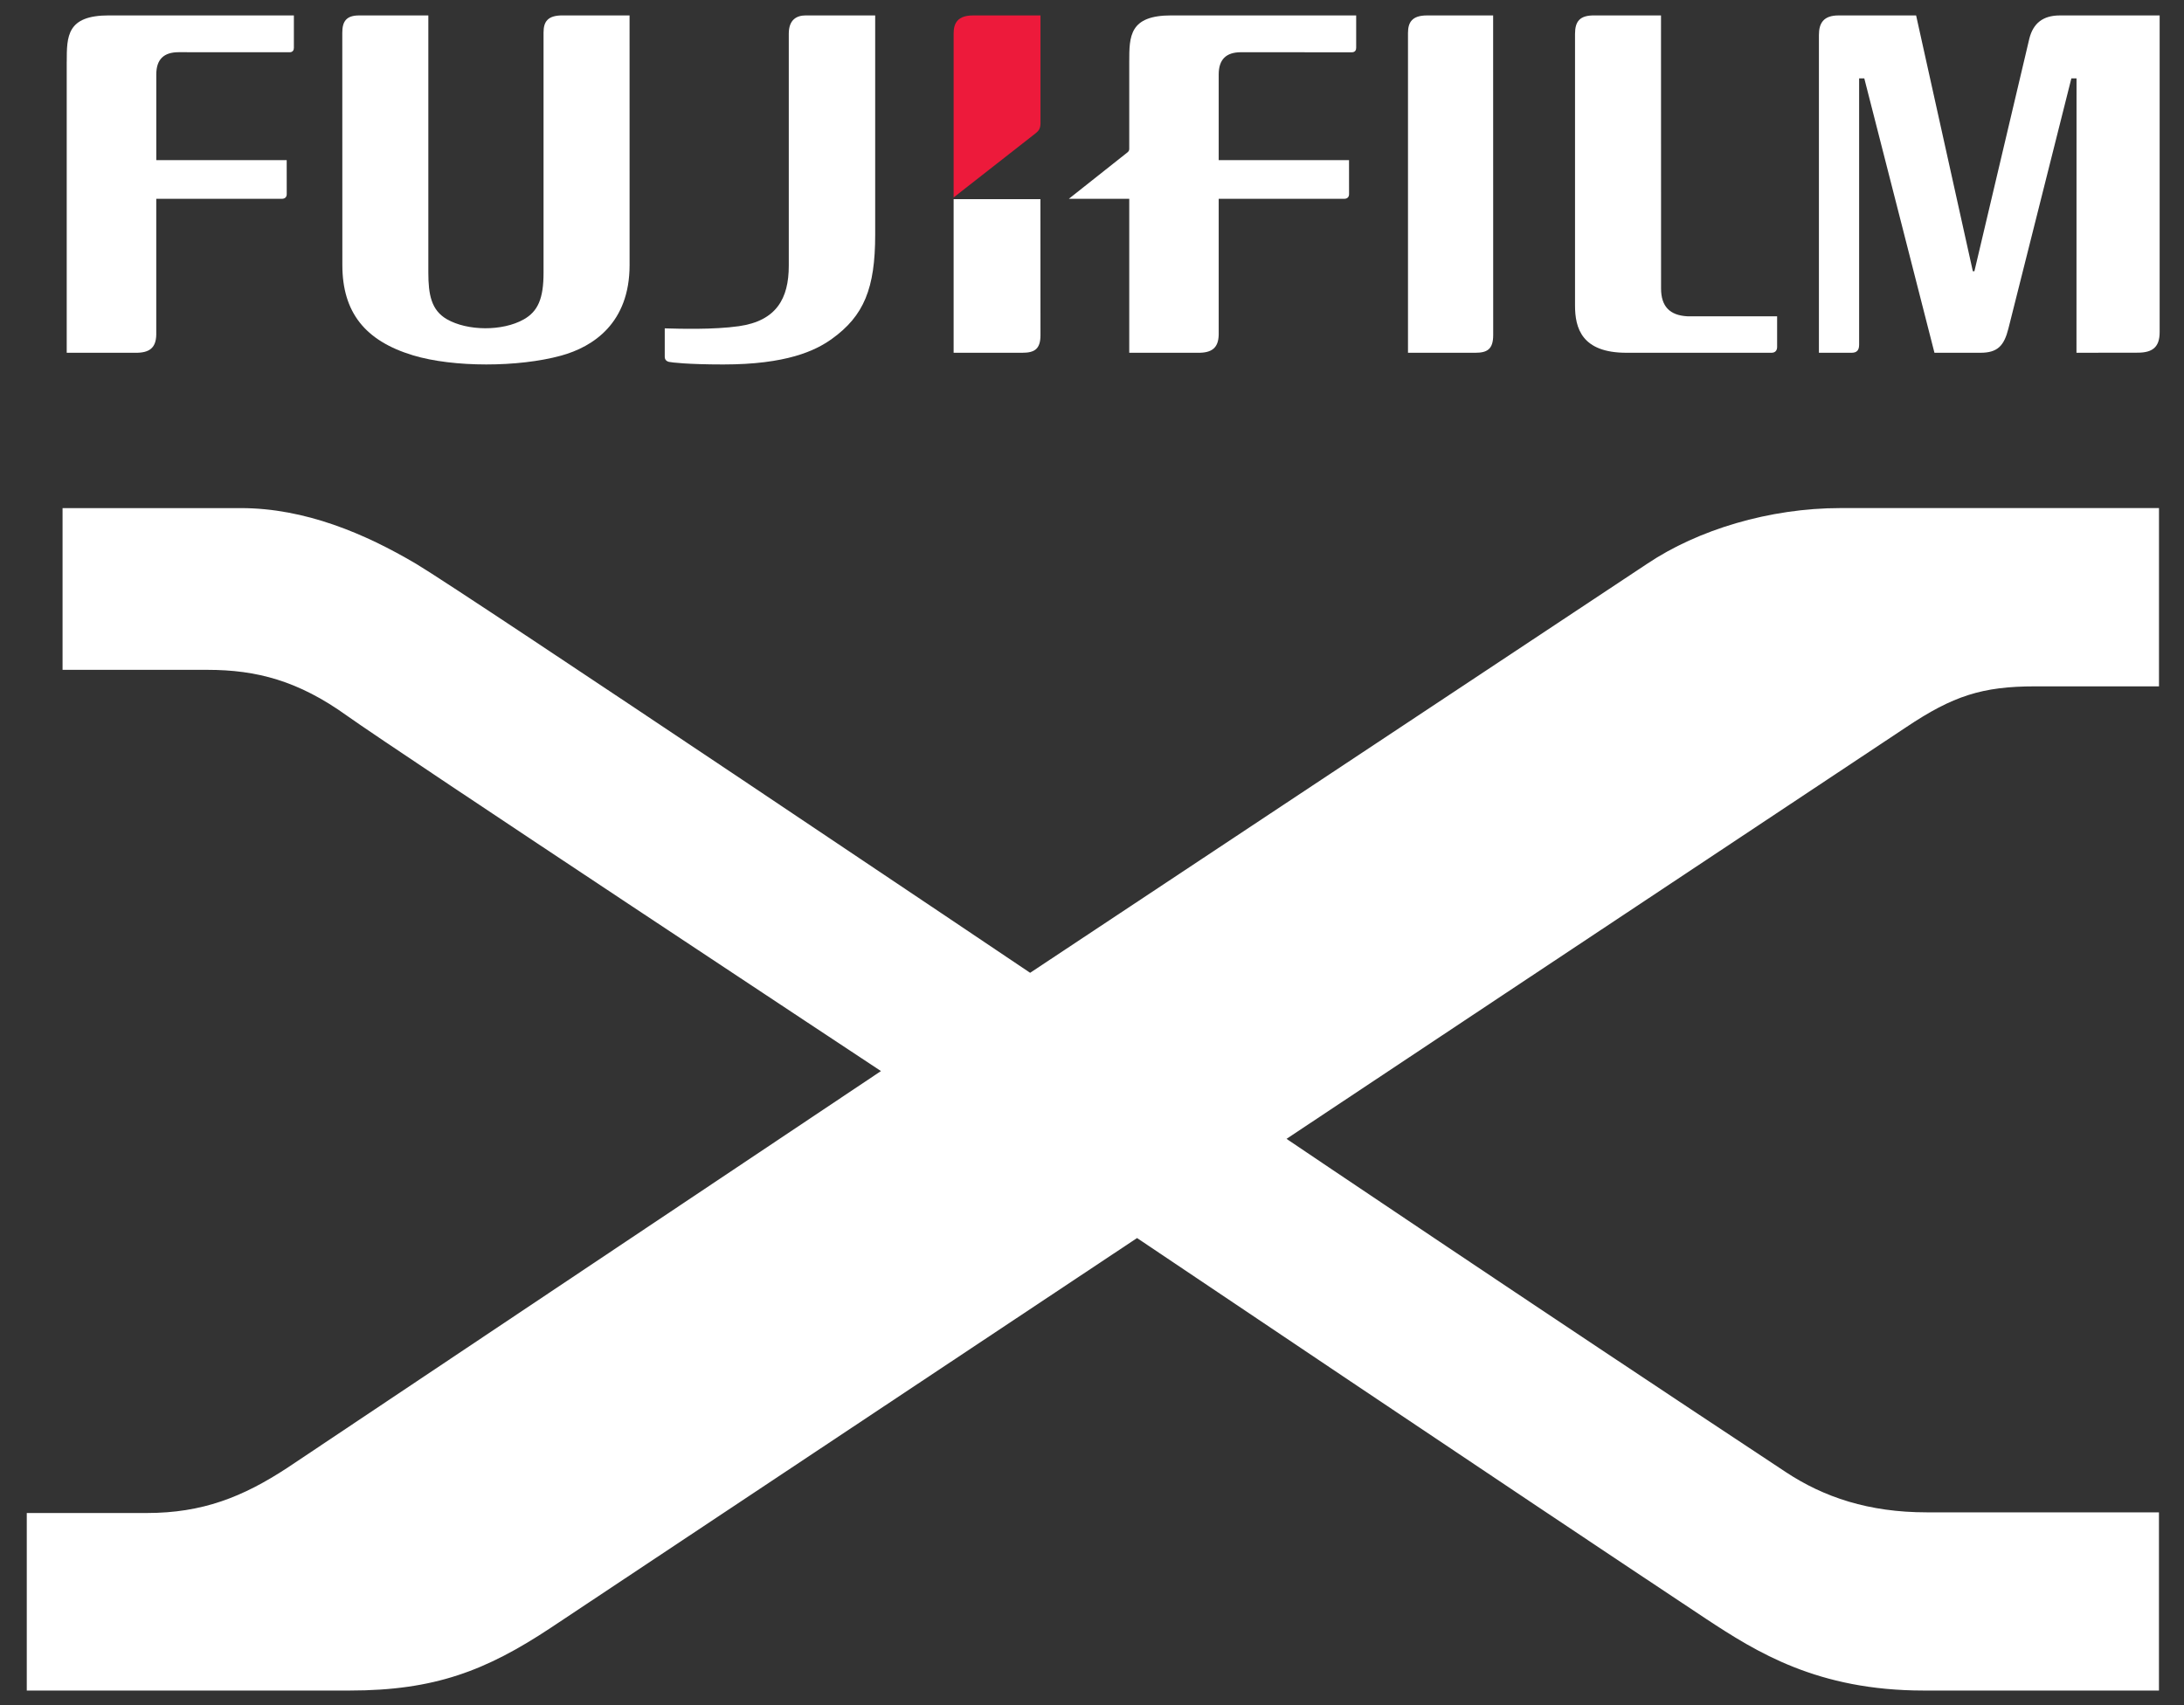 <svg width="73" height="57" viewBox="0 0 73 57" fill="none" xmlns="http://www.w3.org/2000/svg">
<rect x="0" y="0" width="73" height="57" fill="#333333" stroke="none"/>
<path d="M34.776 6.657H31.875V11.793H34.168C34.574 11.793 34.778 11.676 34.778 11.201C34.779 11.201 34.776 9.003 34.776 6.657Z" fill="white"/>
<path d="M55.519 0.515L55.521 9.645C55.521 10.24 55.809 10.544 56.406 10.574C56.414 10.575 59.4 10.575 59.4 10.575V11.598C59.4 11.714 59.339 11.793 59.211 11.793H54.364C52.867 11.793 52.645 10.966 52.645 10.213V1.137C52.645 0.707 52.809 0.505 53.311 0.516L55.519 0.515Z" fill="white"/>
<path d="M49.908 0.515L49.91 11.2C49.91 11.674 49.711 11.793 49.313 11.793H47.062V1.106C47.062 0.751 47.193 0.516 47.699 0.516L49.908 0.515Z" fill="white"/>
<path d="M2.231 2.071C2.231 1.21 2.232 0.515 3.639 0.515H9.823V1.6C9.823 1.677 9.786 1.747 9.678 1.747C9.678 1.746 5.972 1.745 5.972 1.745C5.475 1.745 5.224 1.985 5.224 2.49C5.224 2.497 5.224 5.353 5.224 5.353H9.583L9.584 6.491C9.584 6.591 9.521 6.646 9.422 6.646L5.223 6.646V11.189C5.214 11.628 4.997 11.801 4.518 11.793H2.23V2.071" fill="white"/>
<path d="M14.317 0.515V9.114C14.317 9.852 14.418 10.37 14.934 10.67C15.627 11.07 16.796 11.076 17.502 10.68C17.983 10.411 18.168 9.976 18.168 9.118V1.088C18.168 0.726 18.303 0.514 18.805 0.515H21.043L21.044 8.861C21.044 10.8 19.828 11.594 18.754 11.889C17.325 12.281 15.156 12.286 13.809 11.88C12.195 11.393 11.445 10.435 11.443 8.862L11.441 1.095C11.441 0.718 11.573 0.516 12.003 0.516H14.317" fill="white"/>
<path d="M68.852 0.516C68.282 0.516 67.958 0.782 67.83 1.292L65.994 9.068L65.942 9.068L64.046 0.516H61.453C60.951 0.516 60.797 0.774 60.797 1.172V11.793H61.891C62.065 11.793 62.141 11.706 62.141 11.525V2.621H62.314L64.659 11.793H66.195C66.773 11.793 66.987 11.555 67.131 10.983L69.235 2.621H69.408L69.406 11.793L71.454 11.79C71.957 11.79 72.186 11.597 72.186 11.102V0.515L68.852 0.516Z" fill="white"/>
<path d="M34.609 4.461C34.711 4.378 34.771 4.316 34.778 4.138V0.515L32.527 0.516C32.018 0.516 31.875 0.764 31.875 1.118V6.601L34.609 4.461Z" fill="#ED1A3B"/>
<path d="M24.694 10.905C25.948 10.727 26.365 9.983 26.365 8.883V1.128C26.365 0.665 26.617 0.515 26.938 0.515H29.253V7.847C29.253 9.648 28.874 10.56 27.807 11.328C27.252 11.728 26.282 12.184 24.175 12.184C22.971 12.184 22.435 12.115 22.363 12.098C22.262 12.074 22.219 12.012 22.219 11.924V10.977C22.712 10.991 23.849 11.025 24.694 10.905Z" fill="white"/>
<path d="M39.151 0.515C37.746 0.515 37.745 1.211 37.745 2.071V4.977C37.745 5.036 37.72 5.06 37.694 5.087L35.727 6.645H37.745V11.793H40.03C40.508 11.802 40.726 11.628 40.735 11.189V6.646L44.931 6.646C45.028 6.646 45.092 6.592 45.092 6.491L45.091 5.354H40.735C40.735 5.354 40.735 2.497 40.735 2.49C40.735 1.985 40.985 1.746 41.482 1.746C41.482 1.746 45.185 1.747 45.185 1.748C45.292 1.748 45.33 1.677 45.33 1.601V0.516H39.151" fill="white"/>
<path d="M61.517 16.985C59.143 16.985 56.753 17.71 55.062 18.843C48.905 22.921 34.432 32.521 34.432 32.521C34.432 32.521 15.588 19.848 13.909 18.849C12.207 17.843 10.201 16.986 8.051 16.986H2.091V22.393H6.935C8.574 22.393 9.971 22.758 11.591 23.922C13.197 25.069 29.446 35.806 29.446 35.806L9.614 49.063C8.109 50.051 6.757 50.58 4.907 50.58H0.895V56.515H11.685C14.529 56.515 16.244 55.85 18.404 54.421C20.548 52.995 38.006 41.388 38.006 41.388C38.006 41.388 50.654 49.894 57.017 54.113C58.706 55.225 60.746 56.515 64.3 56.515H72.163V50.558H64.403C62.459 50.558 60.961 50.051 59.695 49.215C51.113 43.547 43.002 38.072 43.002 38.072C43.002 38.072 55.603 29.691 63.714 24.31C65.277 23.264 66.255 22.945 68.02 22.945H72.164V16.985H61.517Z" fill="white"/>
</svg>
